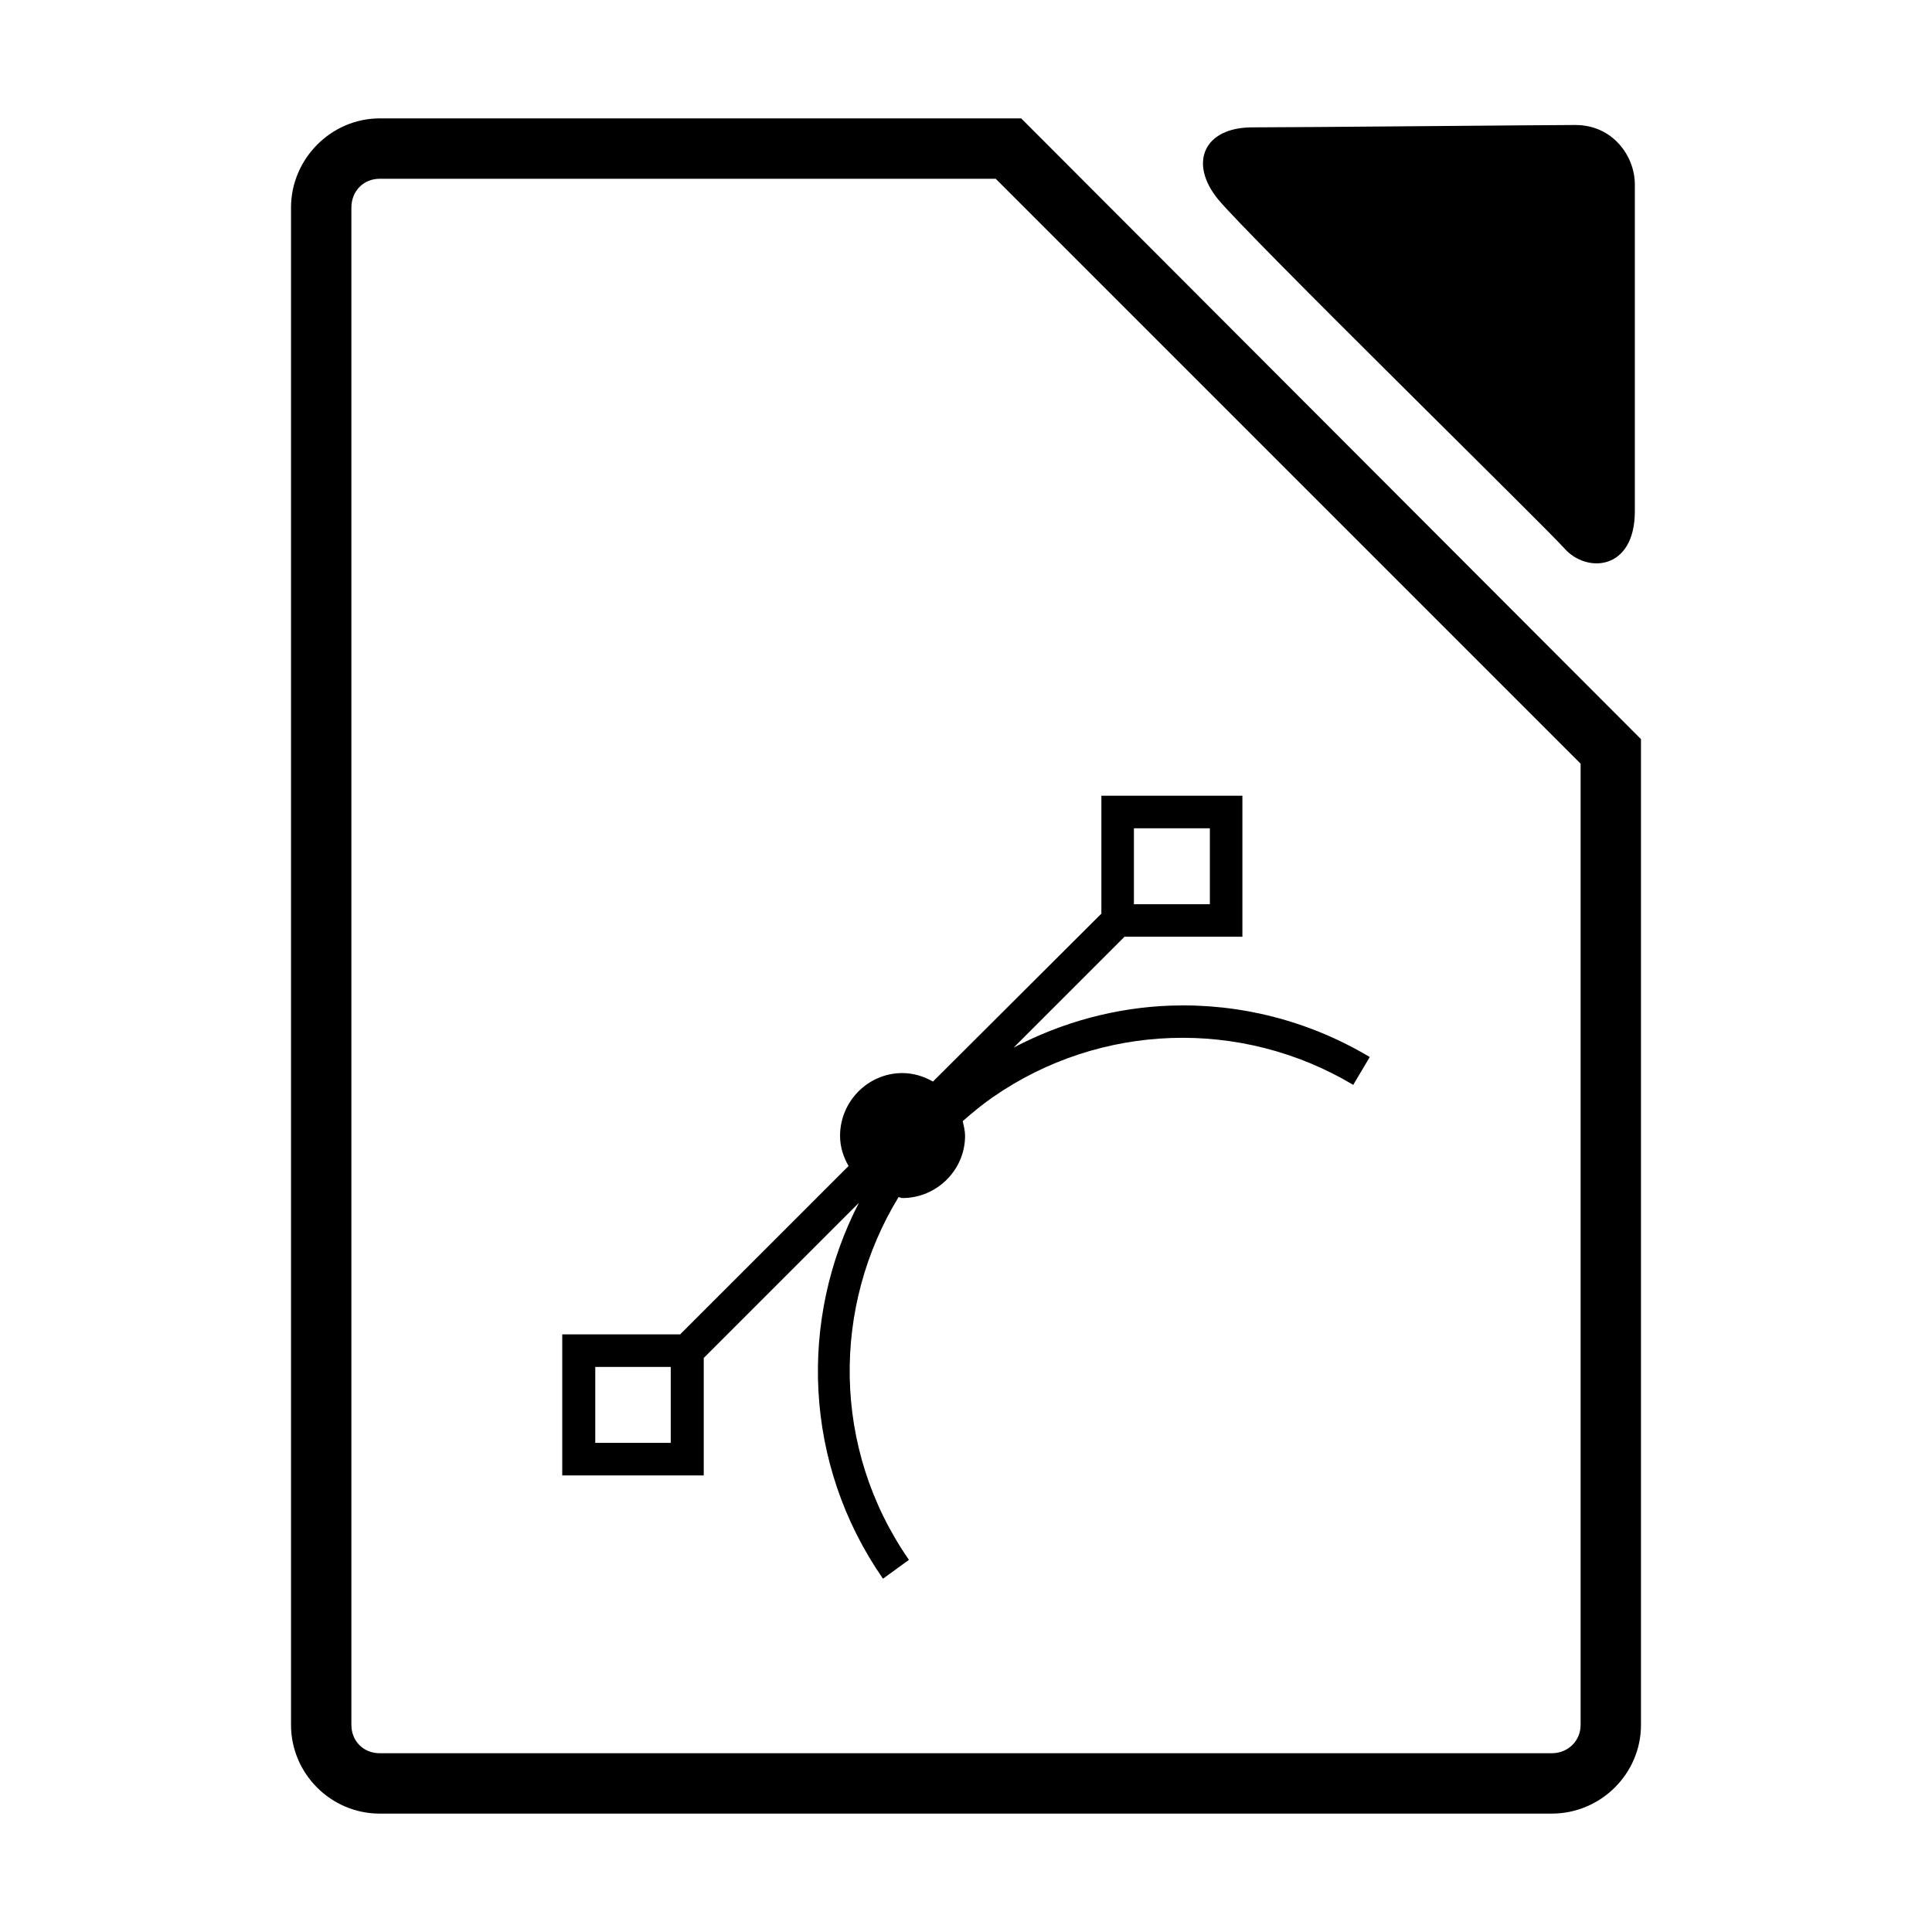 <?xml version="1.0" encoding="UTF-8" standalone="no"?>

<svg xmlns:dc="http://purl.org/dc/elements/1.1/"
     xmlns:cc="http://creativecommons.org/ns#"
     xmlns:rdf="http://www.w3.org/1999/02/22-rdf-syntax-ns#"
     xmlns:svg="http://www.w3.org/2000/svg"
     xmlns="http://www.w3.org/2000/svg"
     xmlns:xlink="http://www.w3.org/1999/xlink"
     width="128" height="128" version="1.1">
    <title>Libre Office Draw</title>
    <desc>This is shape (source) for Clarity vector icon theme for gtk</desc>
    <path d="M 25.156 7.844 C 21.935 7.844 19.281 10.528 19.281 13.75 L 19.281 114.281 C 19.281 117.503 21.919 120.156 25.156 120.156 L 102.812 120.156 C 106.049 120.156 108.719 117.518 108.719 114.281 L 108.719 49.781 L 108.719 48.969 L 108.125 48.375 L 68.25 8.438 L 67.656 7.844 L 66.812 7.844 L 25.156 7.844 z M 104.375 8.281 C 102.519 8.281 86.191 8.438 82.969 8.438 C 79.746 8.438 78.749 10.807 80.688 13.188 C 82.626 15.568 102.519 35.043 103.625 36.312 C 105.104 38.011 108.312 37.807 108.312 33.875 L 108.312 12.219 C 108.312 10.334 106.844 8.281 104.375 8.281 z M 25.156 11.844 L 65.969 11.844 L 104.719 50.594 L 104.719 114.281 C 104.719 115.347 103.878 116.156 102.812 116.156 L 25.156 116.156 C 24.091 116.156 23.281 115.362 23.281 114.281 L 23.281 13.75 C 23.281 12.669 24.075 11.844 25.156 11.844 z M 72.969 52.719 L 72.969 53.781 L 72.969 60.531 L 61.812 71.656 C 61.212 71.314 60.522 71.094 59.781 71.094 C 57.506 71.094 55.656 72.975 55.656 75.25 C 55.656 75.991 55.876 76.649 56.219 77.25 L 45.062 88.406 L 38.344 88.406 L 37.25 88.406 L 37.25 89.5 L 37.25 96.688 L 37.25 97.75 L 38.344 97.75 L 45.531 97.75 L 46.625 97.75 L 46.625 96.688 L 46.625 89.969 L 56.906 79.688 C 52.916 87.396 53.215 96.976 58.5 104.594 L 60.219 103.344 C 55.082 95.94 55.128 86.527 59.531 79.312 C 59.62 79.317 59.692 79.375 59.781 79.375 C 62.057 79.375 63.938 77.525 63.938 75.25 C 63.938 74.926 63.852 74.584 63.781 74.281 C 64.413 73.726 65.073 73.179 65.781 72.688 C 72.889 67.756 82.227 67.443 89.656 71.875 L 90.75 70.031 C 86.678 67.602 82.115 66.469 77.562 66.625 C 73.978 66.748 70.405 67.698 67.156 69.406 L 74.5 62.062 L 81.219 62.062 L 82.312 62.062 L 82.312 60.969 L 82.312 53.781 L 82.312 52.719 L 81.219 52.719 L 74.031 52.719 L 72.969 52.719 z M 75.125 54.875 L 80.156 54.875 L 80.156 59.906 L 75.125 59.906 L 75.125 54.875 z M 39.438 90.562 L 44.438 90.562 L 44.438 95.594 L 39.438 95.594 L 39.438 90.562 z "/>
</svg>
